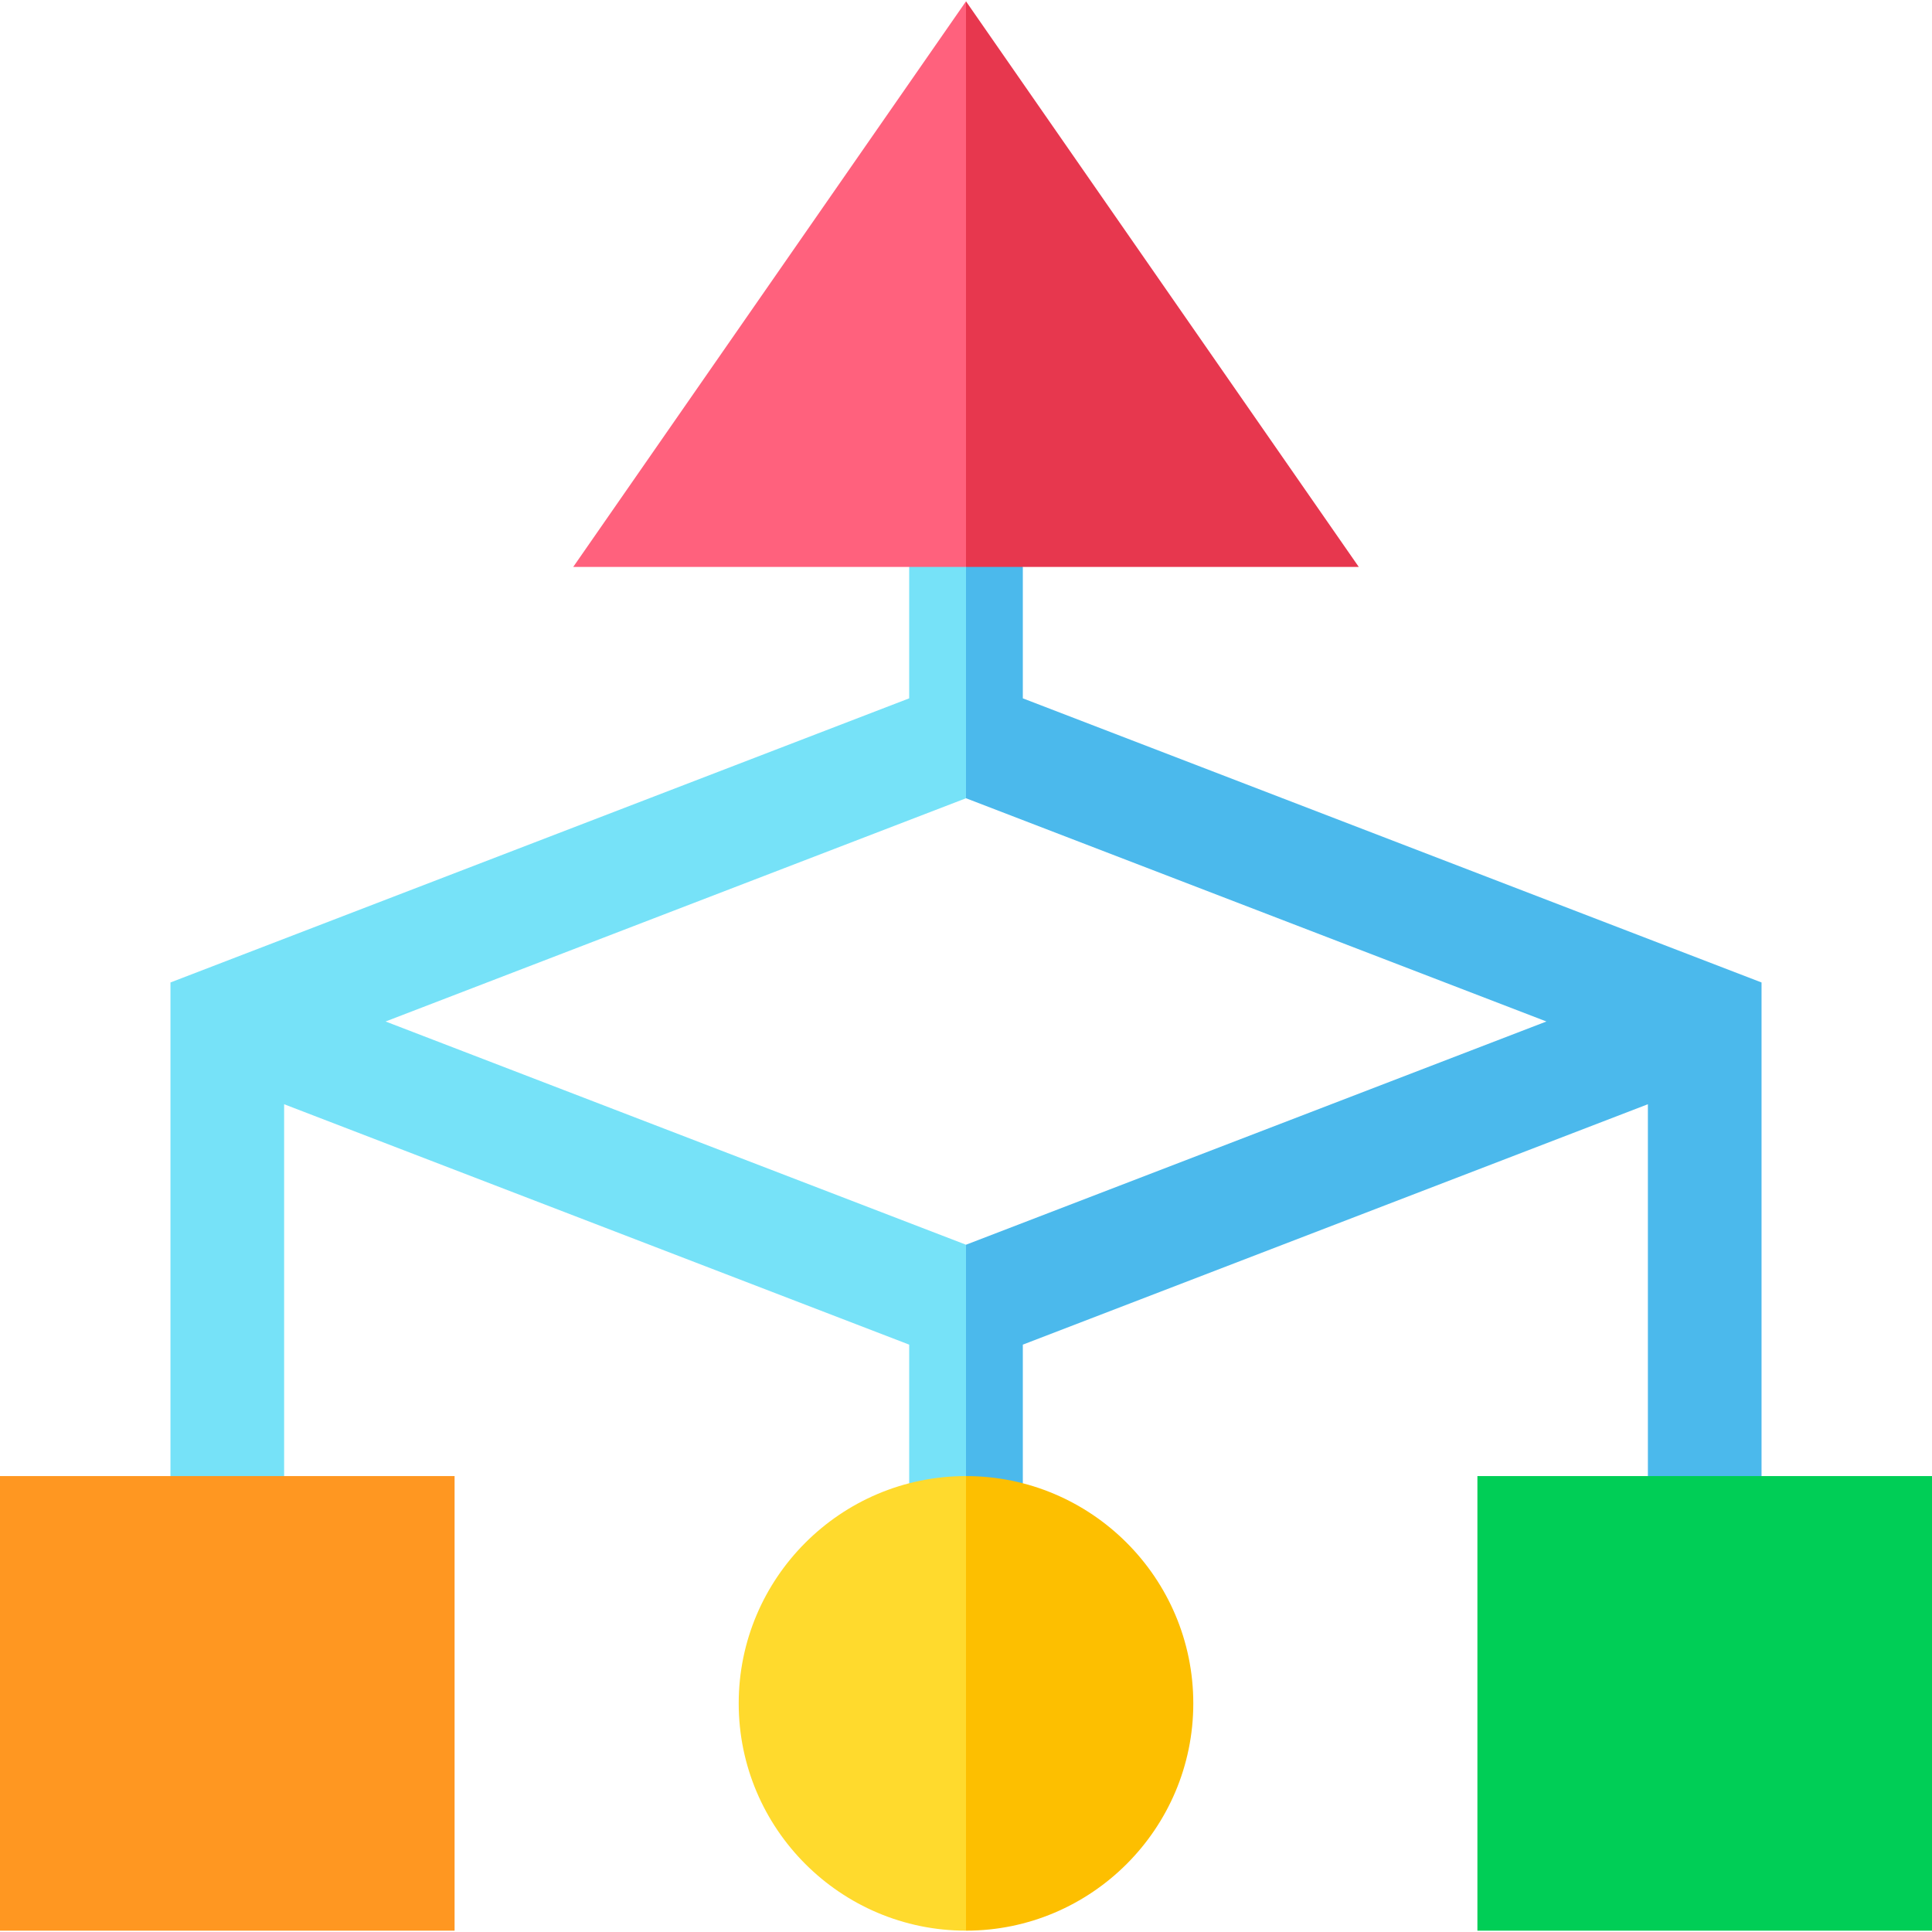 <svg id="Layer_1" enable-background="new 0 0 510 510" height="512" viewBox="0 0 510 510" width="512" xmlns="http://www.w3.org/2000/svg"><g><path d="m101.785 269.648 153.215-58.928 10-17.072-10-44-8-15-7 15v34.699l-195 75v130.301l15 15 15-15v-98.159l165 63.462v36.596l7.5 13.101 7.5-15 10-30.5-10-30.571z" fill="#76e2f8"/><path d="m270 184.347v-34.699l-9-15-6 15v61.072l153.215 58.928-153.215 58.929v61.071l7.999 15 7.001-13.101v-36.596l165-63.462v98.159l15 15 15-15v-130.301z" fill="#4bb9ec"/><path d="m195 449.648c0 33.084 26.916 60 60 60l10-68-10-52c-33.084 0-60 26.916-60 60z" fill="#ffda2d"/><path d="m255 389.648v120c33.084 0 60-26.916 60-60s-26.916-60-60-60z" fill="#fdbf00"/><path d="m0 389.648h120v120h-120z" fill="#ff9721"/><path d="m390 389.648h120v120h-120z" fill="#00ce56"/><path d="m151.321 149.648h103.679l10-67-10-82.296z" fill="#ff617d"/><path d="m255 .352v149.296h103.679z" fill="#e7374e"/></g></svg>
